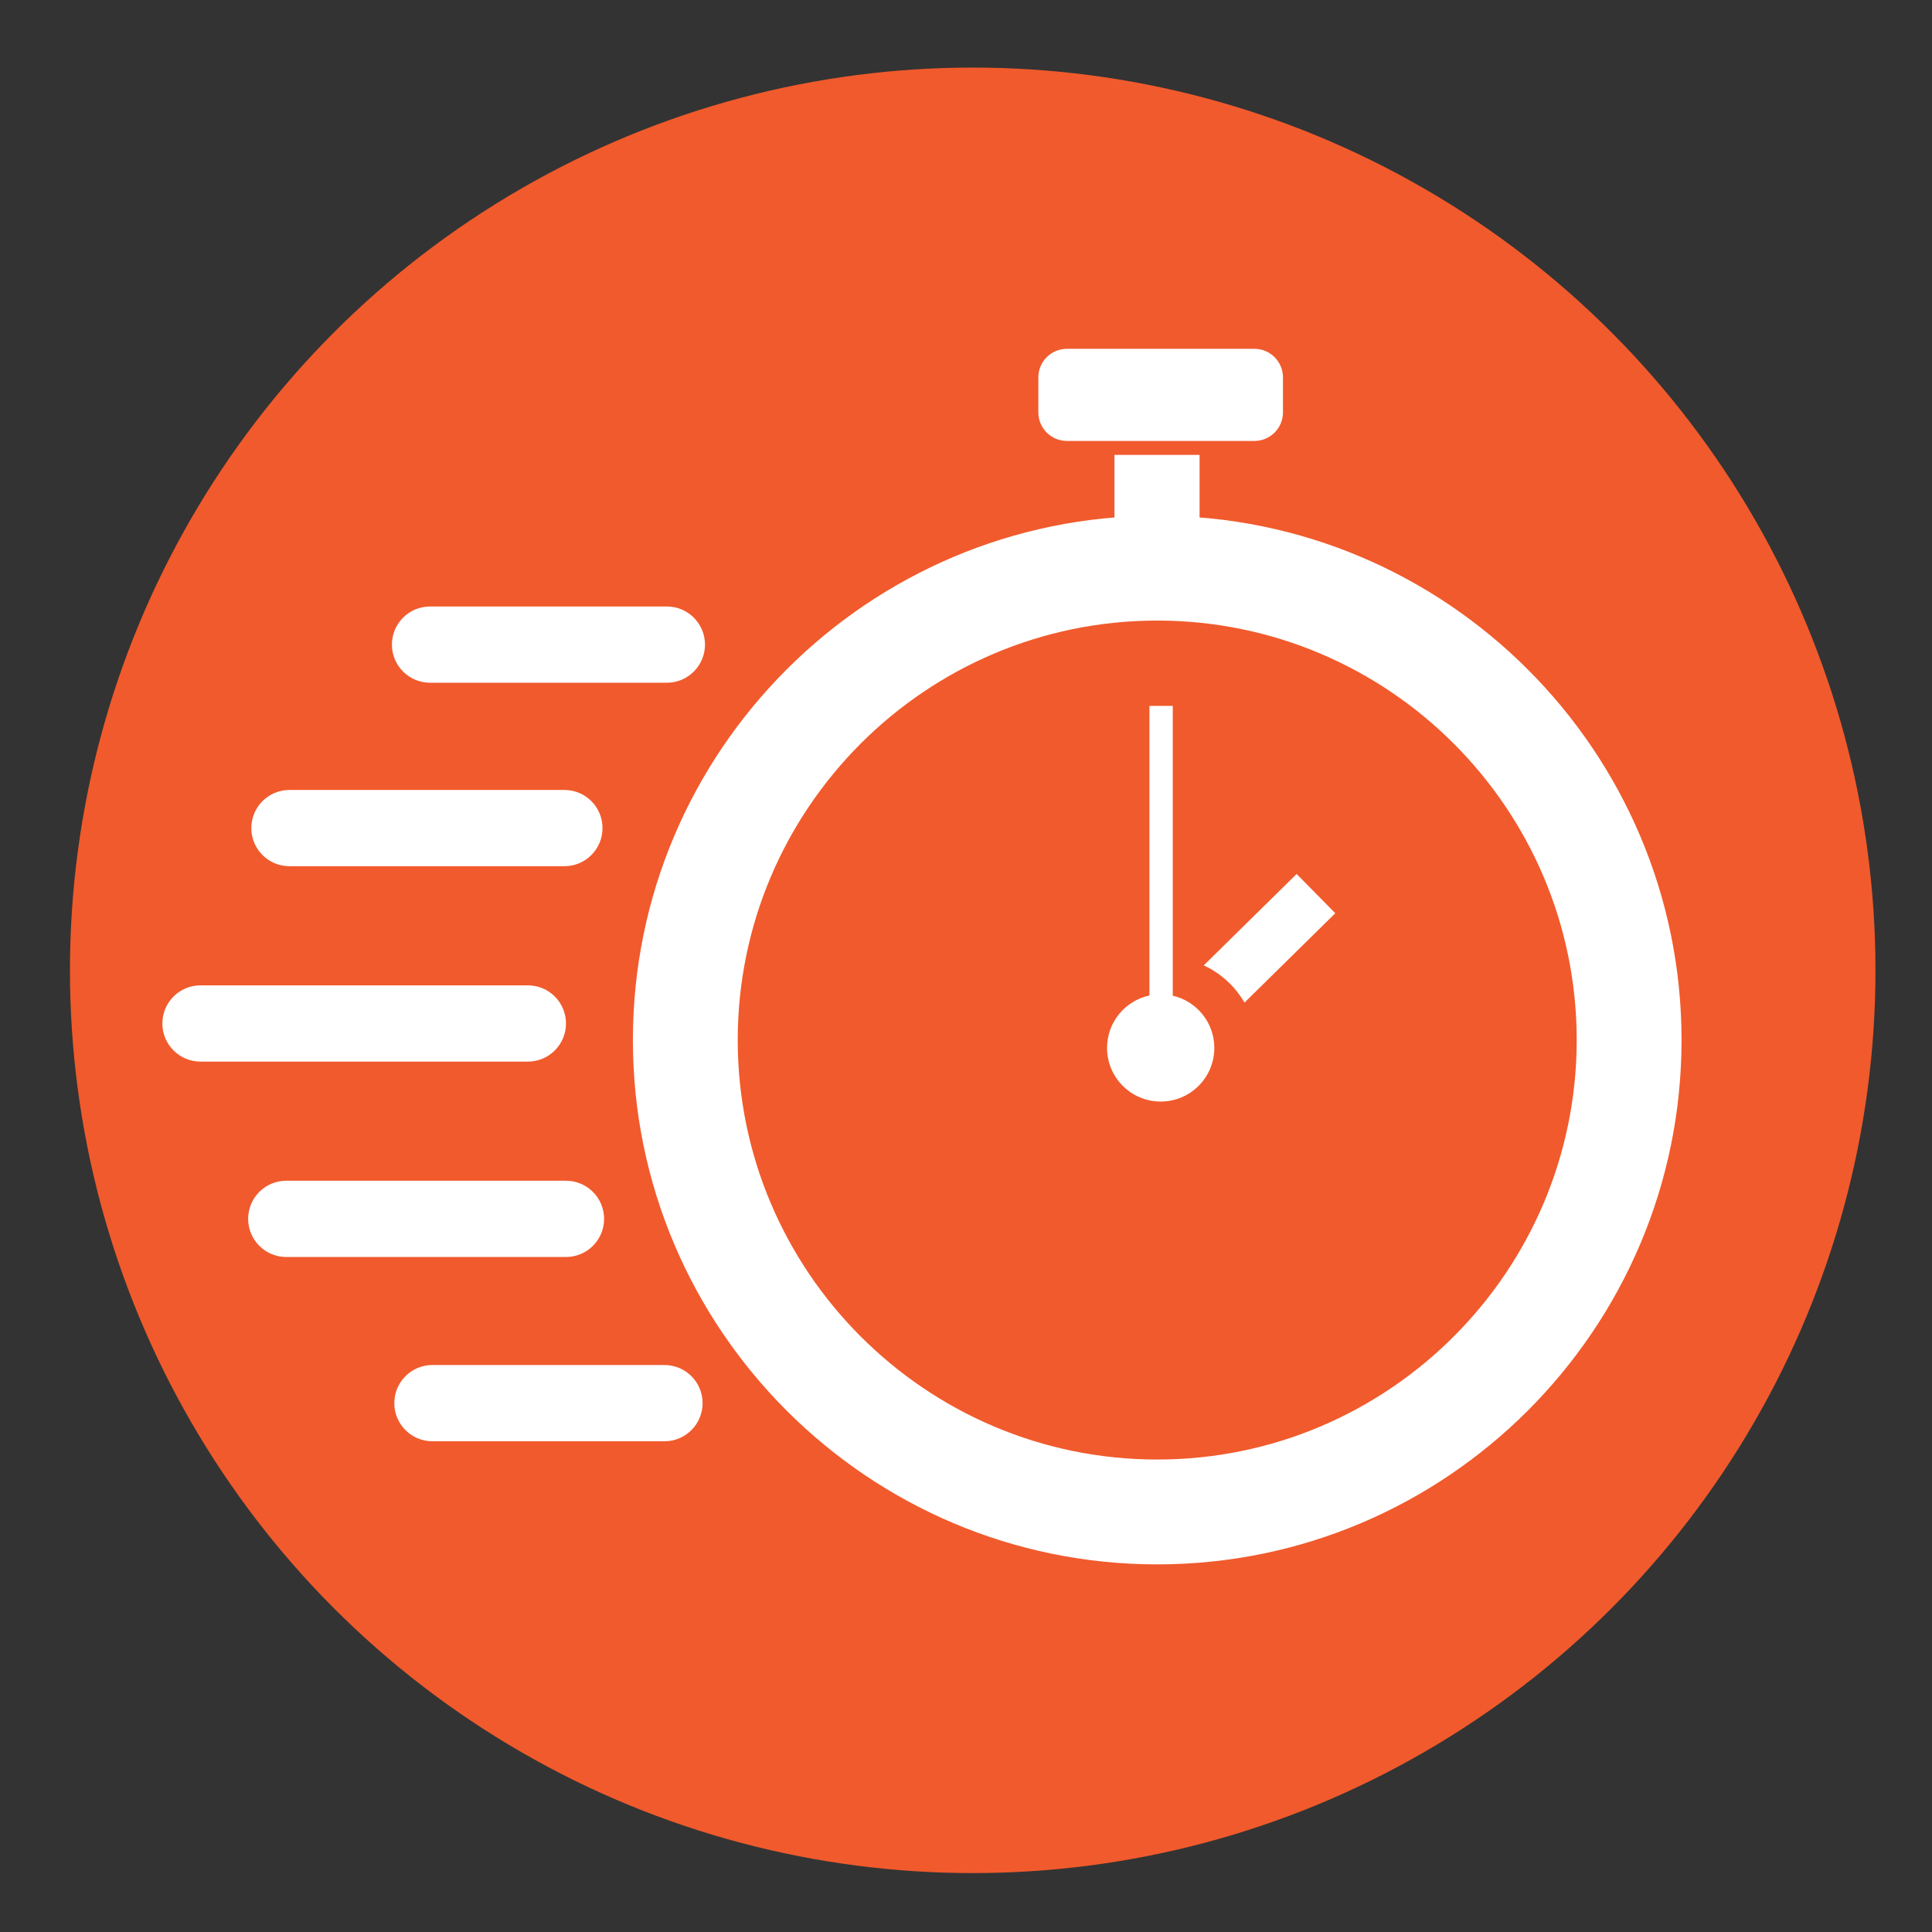 <?xml version="1.0" encoding="utf-8"?>
<!-- Generator: Adobe Illustrator 16.0.0, SVG Export Plug-In . SVG Version: 6.00 Build 0)  -->
<!DOCTYPE svg PUBLIC "-//W3C//DTD SVG 1.1//EN" "http://www.w3.org/Graphics/SVG/1.1/DTD/svg11.dtd">
<svg version="1.1" id="Layer_1" xmlns="http://www.w3.org/2000/svg" xmlns:xlink="http://www.w3.org/1999/xlink" x="0px" y="0px"
	 width="512px" height="512px" viewBox="0 0 512 512" enable-background="new 0 0 512 512" xml:space="preserve">
<rect x="0" y="0" width="512" height="512" fill="#333333" stroke="none"/>
<circle fill="#F15A2C" cx="257.78" cy="257.148" r="239.24"/>
<g>
	<g>
		<path fill="#FFFFFF" d="M306.674,414.577c-76.619,0-138.952-62.335-138.952-138.953s62.333-138.953,138.952-138.953
			c76.62,0,138.953,62.335,138.953,138.953S383.294,414.577,306.674,414.577z M306.674,164.456
			c-61.297,0-111.167,49.871-111.167,111.168c0,61.297,49.871,111.168,111.167,111.168c61.299,0,111.168-49.871,111.168-111.168
			C417.842,214.327,367.973,164.456,306.674,164.456z"/>
	</g>
	<rect x="295.345" y="120.554" fill="#FFFFFF" width="22.554" height="37.557"/>
	<path fill="#FFFFFF" d="M340.001,109.277c0,4.185-3.393,7.578-7.578,7.578h-49.677c-4.184,0-7.577-3.393-7.577-7.578v-9.261
		c0-4.185,3.394-7.578,7.577-7.578h49.677c4.186,0,7.578,3.393,7.578,7.578V109.277z"/>
	<path fill="#FFFFFF" d="M310.796,263.868V187.06h-6.183v76.752c-6.42,1.371-11.233,7.068-11.233,13.896
		c0,7.853,6.364,14.215,14.216,14.215c7.851,0,14.213-6.362,14.213-14.215C321.809,270.959,317.103,265.322,310.796,263.868z"/>
	<path fill="#FFFFFF" d="M329.802,265.701l24.064-23.685l-10.244-10.406l-24.613,24.225
		C323.545,257.938,327.314,261.397,329.802,265.701z"/>
	<g>
		<path fill="#FFFFFF" d="M176.725,180.932h-62.76c-5.581,0-10.104-4.522-10.104-10.104c0-5.58,4.523-10.104,10.104-10.104h62.76
			c5.58,0,10.103,4.524,10.103,10.104C186.828,176.41,182.305,180.932,176.725,180.932z"/>
	</g>
	<g>
		<path fill="#FFFFFF" d="M149.571,229.555H76.707c-5.58,0-10.103-4.522-10.103-10.103c0-5.58,4.523-10.104,10.103-10.104h72.864
			c5.58,0,10.104,4.524,10.104,10.104C159.675,225.033,155.151,229.555,149.571,229.555z"/>
	</g>
	<g>
		<path fill="#FFFFFF" d="M139.889,281.336H53.133c-5.581,0-10.104-4.523-10.104-10.104s4.523-10.104,10.104-10.104h86.756
			c5.58,0,10.104,4.523,10.104,10.104S145.469,281.336,139.889,281.336z"/>
	</g>
	<g>
		<path fill="#FFFFFF" d="M149.992,333.117H75.866c-5.581,0-10.104-4.524-10.104-10.104s4.523-10.103,10.104-10.103h74.125
			c5.58,0,10.103,4.522,10.103,10.103S155.572,333.117,149.992,333.117z"/>
	</g>
	<g>
		<path fill="#FFFFFF" d="M176.092,381.951h-61.496c-5.581,0-10.104-4.524-10.104-10.104c0-5.58,4.523-10.103,10.104-10.103h61.496
			c5.581,0,10.104,4.522,10.104,10.103C186.196,377.427,181.672,381.951,176.092,381.951z"/>
	</g>
</g>
</svg>
